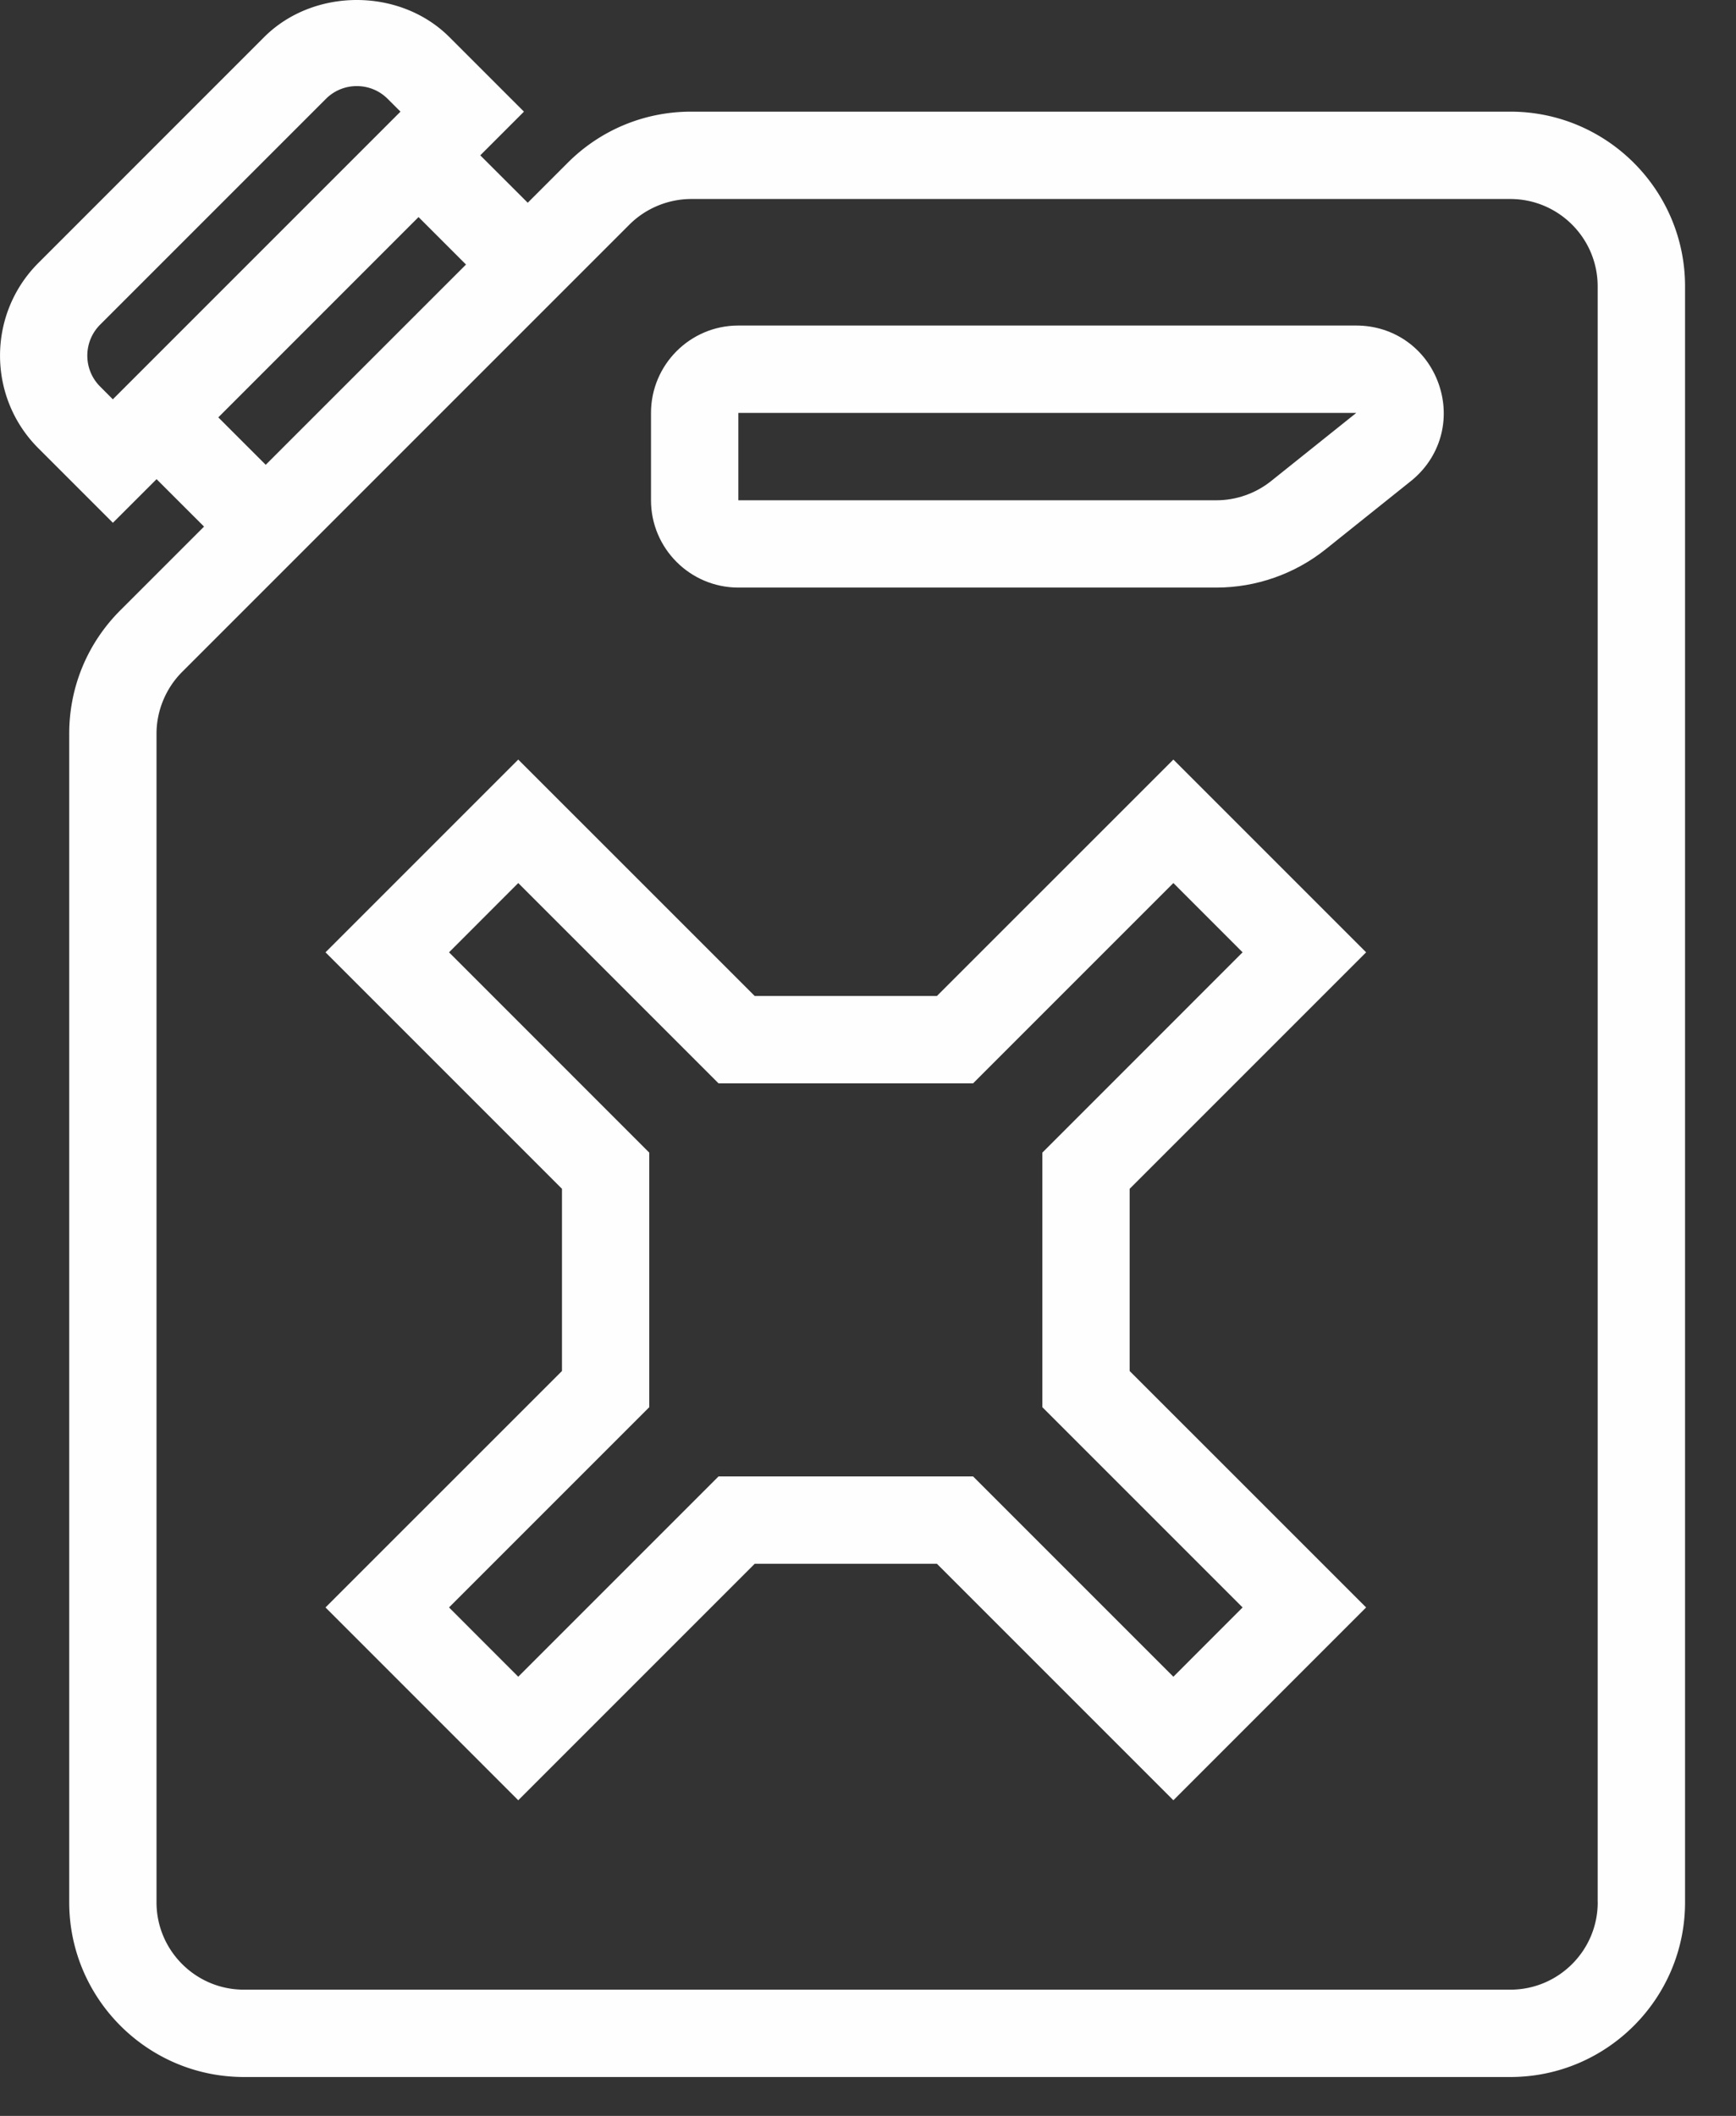<svg xmlns="http://www.w3.org/2000/svg"  viewBox="0 0 32 39" width="32" height="39">
  <rect x="0" y="0" width="32" height="39" fill="#333333" stroke="none"/>
  <g fill="#FEFEFE" fill-rule="evenodd">
    <path d="M29.451 35.063c0 .888-.722 1.61-1.61 1.61H4.495c-.888 0-1.61-.722-1.61-1.61v-21.54c0-.423.172-.838.472-1.138l8.245-8.245c.3-.3.715-.472 1.139-.472h15.099c.888 0 1.61.722 1.61 1.61v29.785zM4.024 7.693l3.691-3.692.875.875-3.692 3.691-.874-.874zm-2.179-.569c-.314-.314-.314-.824 0-1.139l4.163-4.163a.799.799 0 0 1 .569-.235c.215 0 .417.083.569.235l.236.236-5.302 5.302-.235-.236zm25.995-5.066h-15.099c-.86 0-1.669.335-2.277.943l-.736.736-.875-.874.805-.805L8.284.684c-.912-.912-2.502-.912-3.415 0L.707 4.847c-.942.942-.942 2.474 0 3.415l1.374 1.374.805-.804.875.874-1.541 1.541c-.609.608-.944 1.417-.944 2.276v21.54c0 1.775 1.445 3.22 3.22 3.22h23.345c1.776 0 3.22-1.445 3.22-3.22V5.278c0-1.776-1.444-3.22-3.22-3.22z"/>
    <path d="M22.905 29.628l-1.276 1.277-3.692-3.692h-4.692l-3.692 3.692-1.276-1.277 3.691-3.691v-4.692l-3.691-3.692 1.276-1.277 3.692 3.692h4.692l3.692-3.692 1.276 1.277-3.691 3.692v4.692l3.691 3.691zm2.277-12.075L21.629 14l-4.359 4.358h-3.358L9.553 14 6 17.553l4.359 4.359v3.358L6 29.628l3.553 3.554 4.359-4.359h3.358l4.359 4.359 3.553-3.554-4.359-4.358v-3.358l4.359-4.359zM23.429 8.868c-.285.227-.642.353-1.006.353H13.61v-1.61H25l-1.571 1.257zM25 6H13.61C12.722 6 12 6.722 12 7.611v1.61c0 .887.722 1.609 1.61 1.609h8.813c.729 0 1.443-.25 2.012-.705l1.571-1.257c.542-.433.743-1.136.514-1.79C26.29 6.424 25.694 6 25 6z"/>
  </g>
</svg>

